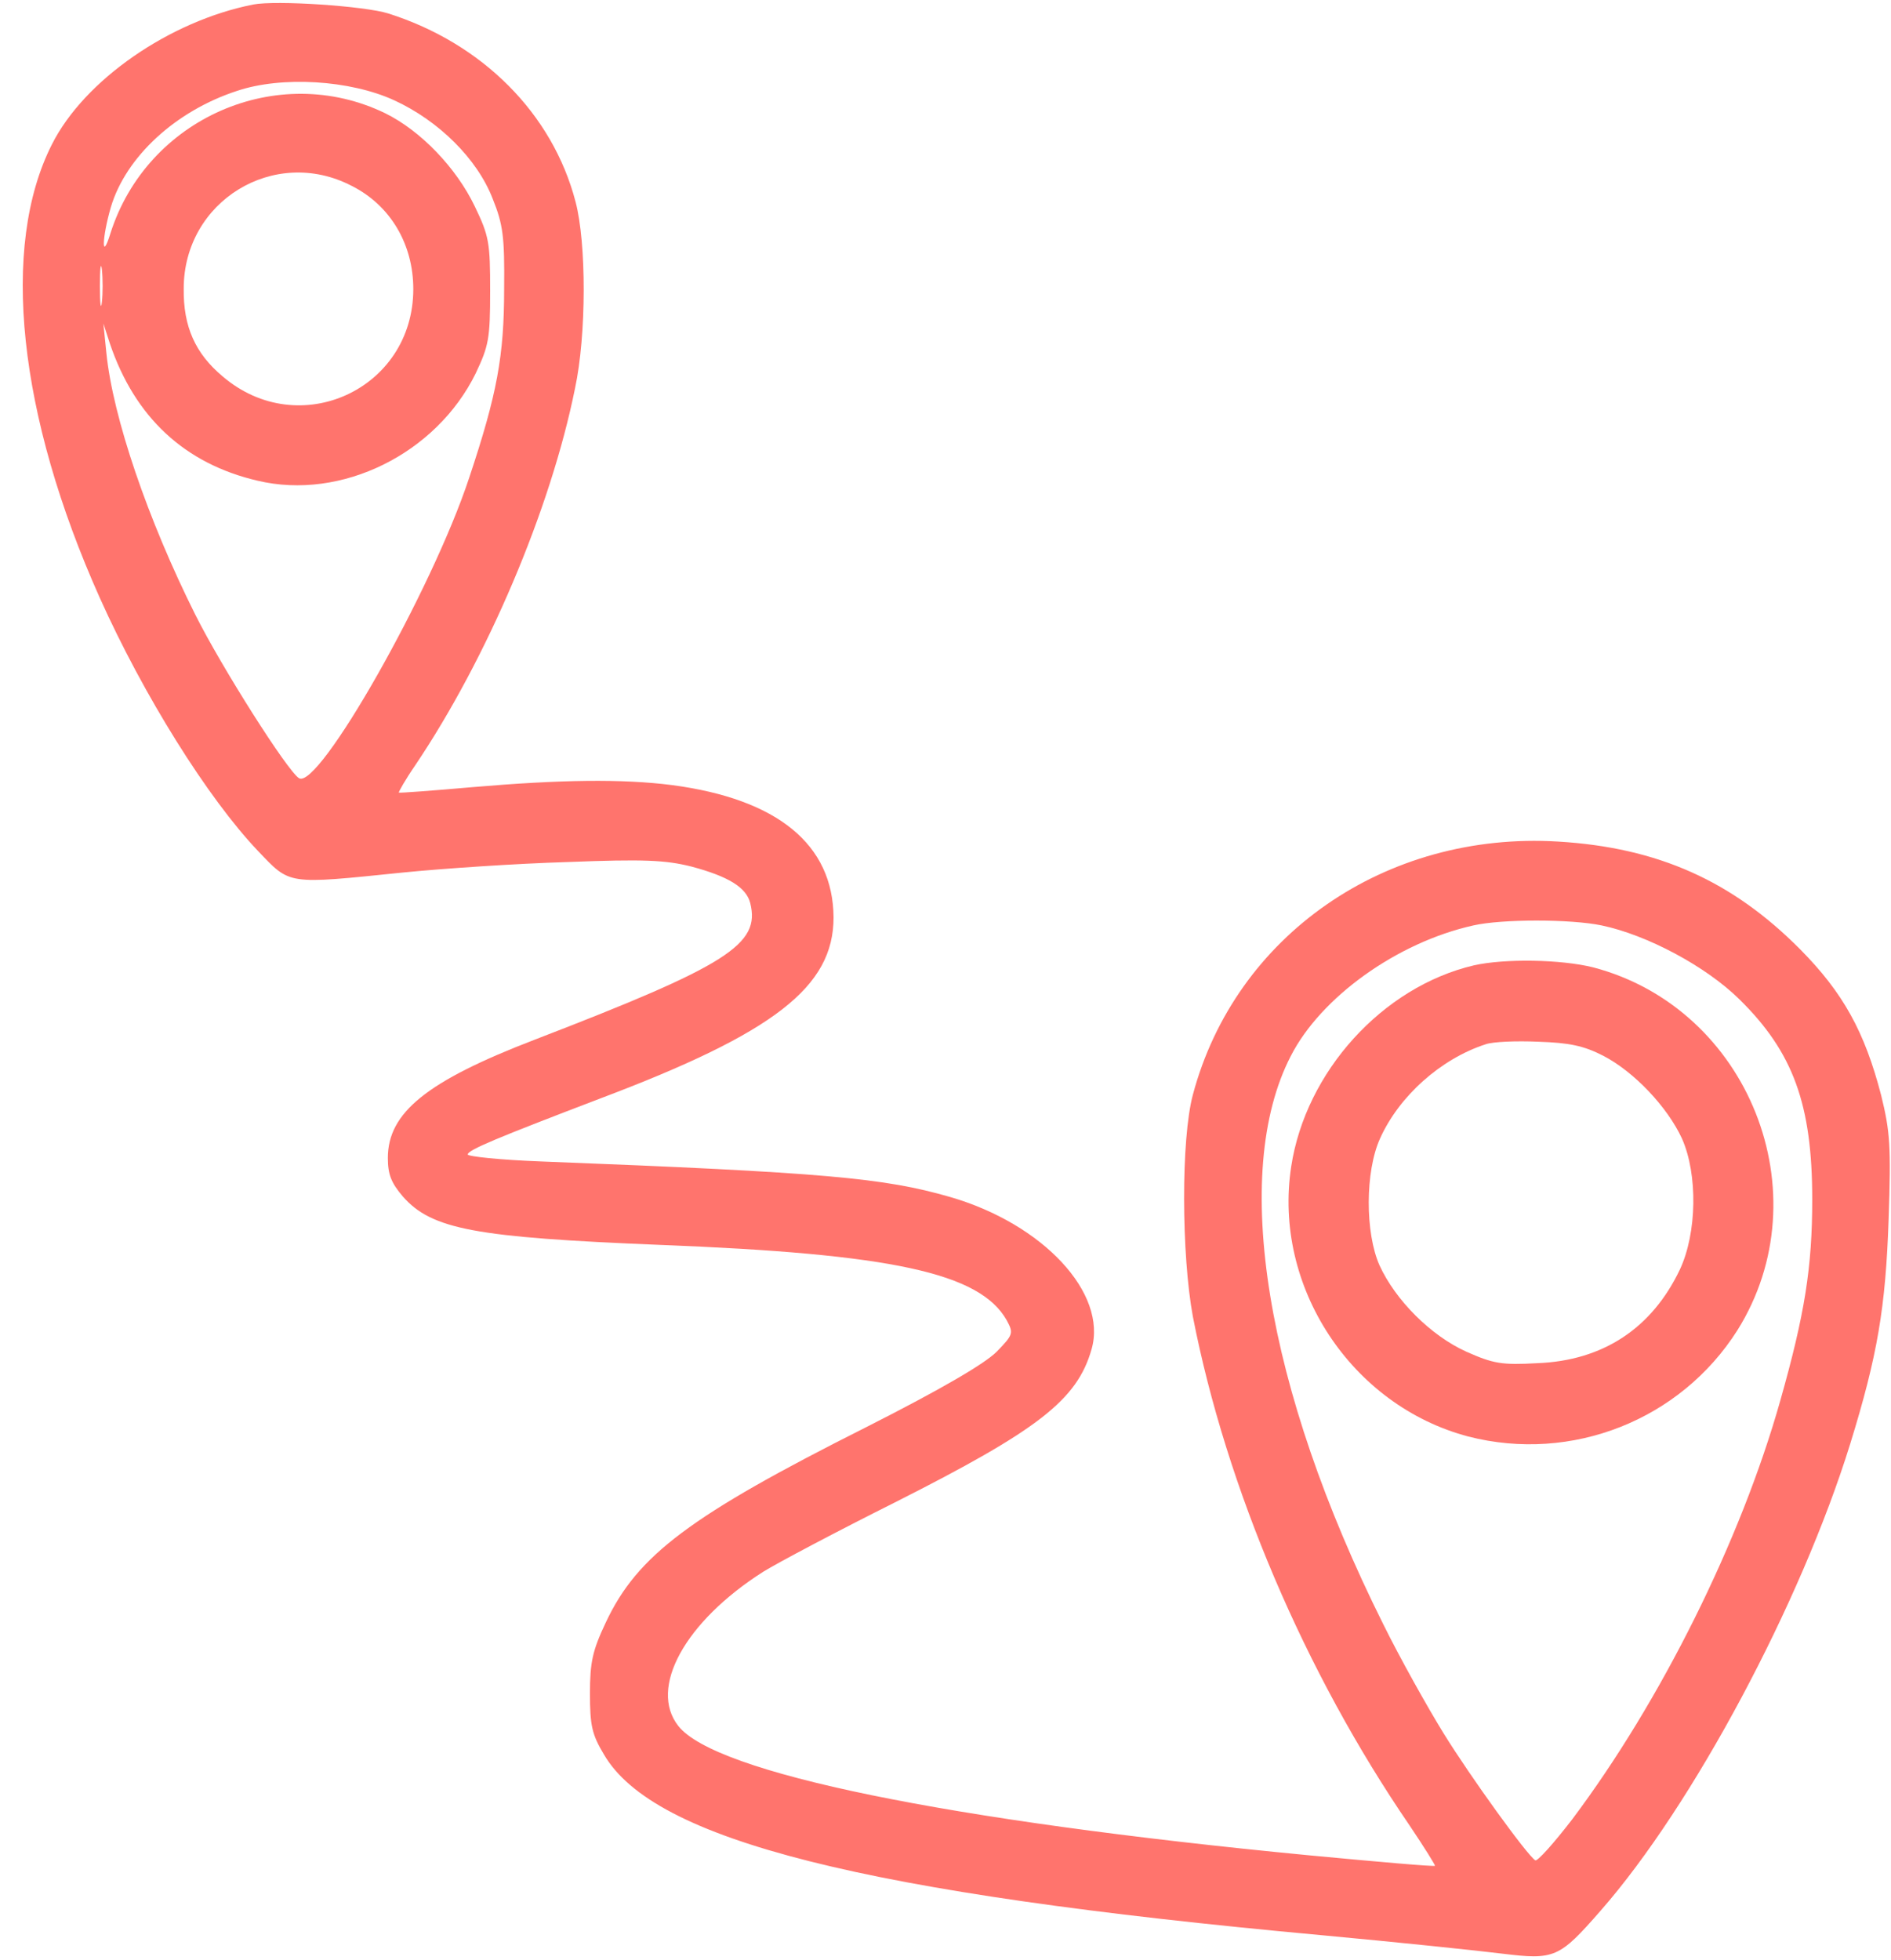 <?xml version="1.0" encoding="UTF-8" standalone="no"?><svg xmlns="http://www.w3.org/2000/svg" xmlns:xlink="http://www.w3.org/1999/xlink" fill="#ff746d" height="983.4" preserveAspectRatio="xMidYMid meet" version="1" viewBox="20.2 8.5 948.8 983.4" width="948.8" zoomAndPan="magnify"><g><g id="change1_1"><path d="M1471.9,5002.2c-418.2-82.6-846.4-378.1-1009.2-701.2c-260.4-513.3-170.3-1359.7,240.4-2276.3C921,1539,1244,1020.6,1497,755.2c162.8-170.3,140.2-167.8,726.2-107.7c200.3,20,570.9,45.1,826.4,52.6c383.1,15,490.8,10,621-22.5c187.8-50.1,275.5-105.2,295.5-182.8c52.6-207.8-112.7-313-1081.8-686.1C2343.4-399.2,2148-557,2148-784.9c0-82.6,17.5-125.2,75.1-192.8c145.2-165.3,363.1-205.3,1289.6-242.9c1164.4-45.1,1605.2-140.2,1740.4-378.1c35.1-65.1,32.5-72.6-50.1-157.7c-60.1-60.1-272.9-185.3-653.6-378.1c-886.5-445.7-1149.4-643.6-1307.2-979.1c-67.6-142.7-80.1-200.3-80.1-358.1c0-160.3,10-205.4,70.1-305.5c250.4-430.7,1302.2-696.2,3598.5-906.5c378.1-35,786.3-77.6,906.5-92.6c265.4-32.6,288-22.5,495.8,215.3c463.3,528.4,1004.2,1542.6,1252.1,2341.4C9622.9-1774,9663-1533.6,9678-1092.9c12.5,368.1,7.5,440.7-37.6,623.5c-82.6,318-190.3,513.4-405.7,731.2C8894.2,605,8521.1,772.7,8020.3,802.8c-866.4,52.6-1620.2-470.8-1833-1269.6c-60.1-222.9-57.6-803.8,0-1114.3c167.8-858.9,560.9-1783,1086.8-2551.7c72.6-107.7,130.2-200.3,127.7-202.8c-5-5-288,20-633.5,52.6c-1820.5,175.3-2977.4,413.2-3162.7,648.6c-150.2,190.3,32.5,523.4,425.7,773.8c72.6,45.1,370.6,202.8,661.1,348.1c718.7,363.1,914,513.3,986.6,768.8c80.1,280.5-242.9,628.5-711.2,763.8c-330.6,95.1-623.5,122.7-2048.4,177.8c-205.3,7.5-370.6,25-370.6,35c0,22.5,145.2,82.6,663.6,280.5c876.4,330.6,1171.9,561,1171.9,909c-2.5,365.6-280.5,593.5-808.8,663.6c-252.9,32.5-563.4,27.5-1001.7-10c-200.3-17.5-365.6-30-370.6-27.5c-2.5,2.5,32.6,65.1,82.6,137.7c360.6,535.9,678.6,1282.1,801.3,1890.6c57.6,267.9,57.6,728.7,2.5,936.5c-115.2,440.7-465.8,793.8-939.1,944.1C2032.9,4994.7,1587.1,5024.8,1471.9,5002.2z M2180.6,4521.5c222.9-102.7,415.7-293,493.3-493.3c52.6-130.2,60.1-192.8,57.6-450.8c0-338.1-35.1-528.4-175.3-949.1c-187.8-568.4-756.2-1567.6-853.9-1507.5c-57.6,35.1-388.1,555.9-520.9,821.4C943.5,2418,768.3,2931.3,735.7,3254.4l-15,147.7l32.5-100.2c125.2-370.6,375.6-603.5,741.2-688.6c420.7-100.2,896.5,135.2,1094.3,538.4c65.1,137.7,72.6,172.8,72.6,413.2c0,242.9-5,275.5-77.6,425.7c-92.6,192.8-270.4,378.1-448.2,465.8c-540.9,262.9-1197-25-1379.8-603.5c-45.1-145.2-42.6-22.5,2.5,132.7c75.1,252.9,325.5,483.3,633.5,583.5C1614.7,4644.2,1957.7,4624.1,2180.6,4521.5z M1965.2,4093.2c195.3-97.7,310.5-293,310.5-518.4c0-503.3-573.4-766.3-956.6-438.2c-137.7,115.2-197.8,250.4-195.3,440.7C1123.9,4015.6,1577.1,4293.6,1965.2,4093.2z M713.2,3509.8c-5-45.1-10-10-10,80.1c0,90.1,5,125.2,10,82.6C718.2,3627.5,718.2,3552.3,713.2,3509.8z M8238.1,382.1c227.9-47.6,523.4-205.3,691.1-370.6c270.4-265.5,365.6-528.4,365.6-1004.2c0-340.5-37.6-576-160.3-1009.2c-197.8-701.2-598.5-1507.5-1044.2-2101c-92.6-120.2-175.3-212.8-185.3-205.3c-40.1,25-323,415.7-460.8,638.6c-80.1,130.2-217.9,375.6-303,548.4C6552.8-1941.7,6375-862.5,6678-274c150.3,295.5,533.4,570.9,916.5,656.1C7737.3,414.6,8082.9,414.6,8238.1,382.1z" transform="matrix(.1 0 0 -.1 0 511)"/><path d="M7597.1,181.8c-458.3-107.7-843.9-533.4-916.5-1009.2c-92.7-601,300.5-1199.5,889-1354.8c518.4-132.7,1064.3,82.6,1349.8,533.4c428.2,683.7,57.6,1615.2-723.7,1820.5C8035.3,211.8,7752.3,216.8,7597.1,181.8z M8245.6-271.5c155.3-80.1,323-257.9,395.6-415.7c80.1-180.3,75.1-473.3-10-656.1c-140.3-295.5-385.7-458.3-716.2-470.8c-177.8-10-220.4-2.5-355.6,57.6c-177.8,80.1-355.6,257.9-435.7,433.2c-72.6,162.8-72.6,470.8,2.5,636.1c95.2,212.8,305.5,400.7,530.9,473.3c35.1,12.5,152.8,17.5,262.9,12.5C8075.4-206.4,8148-221.4,8245.6-271.5z" transform="matrix(.1 0 0 -.1 0 511)"/></g></g></svg>